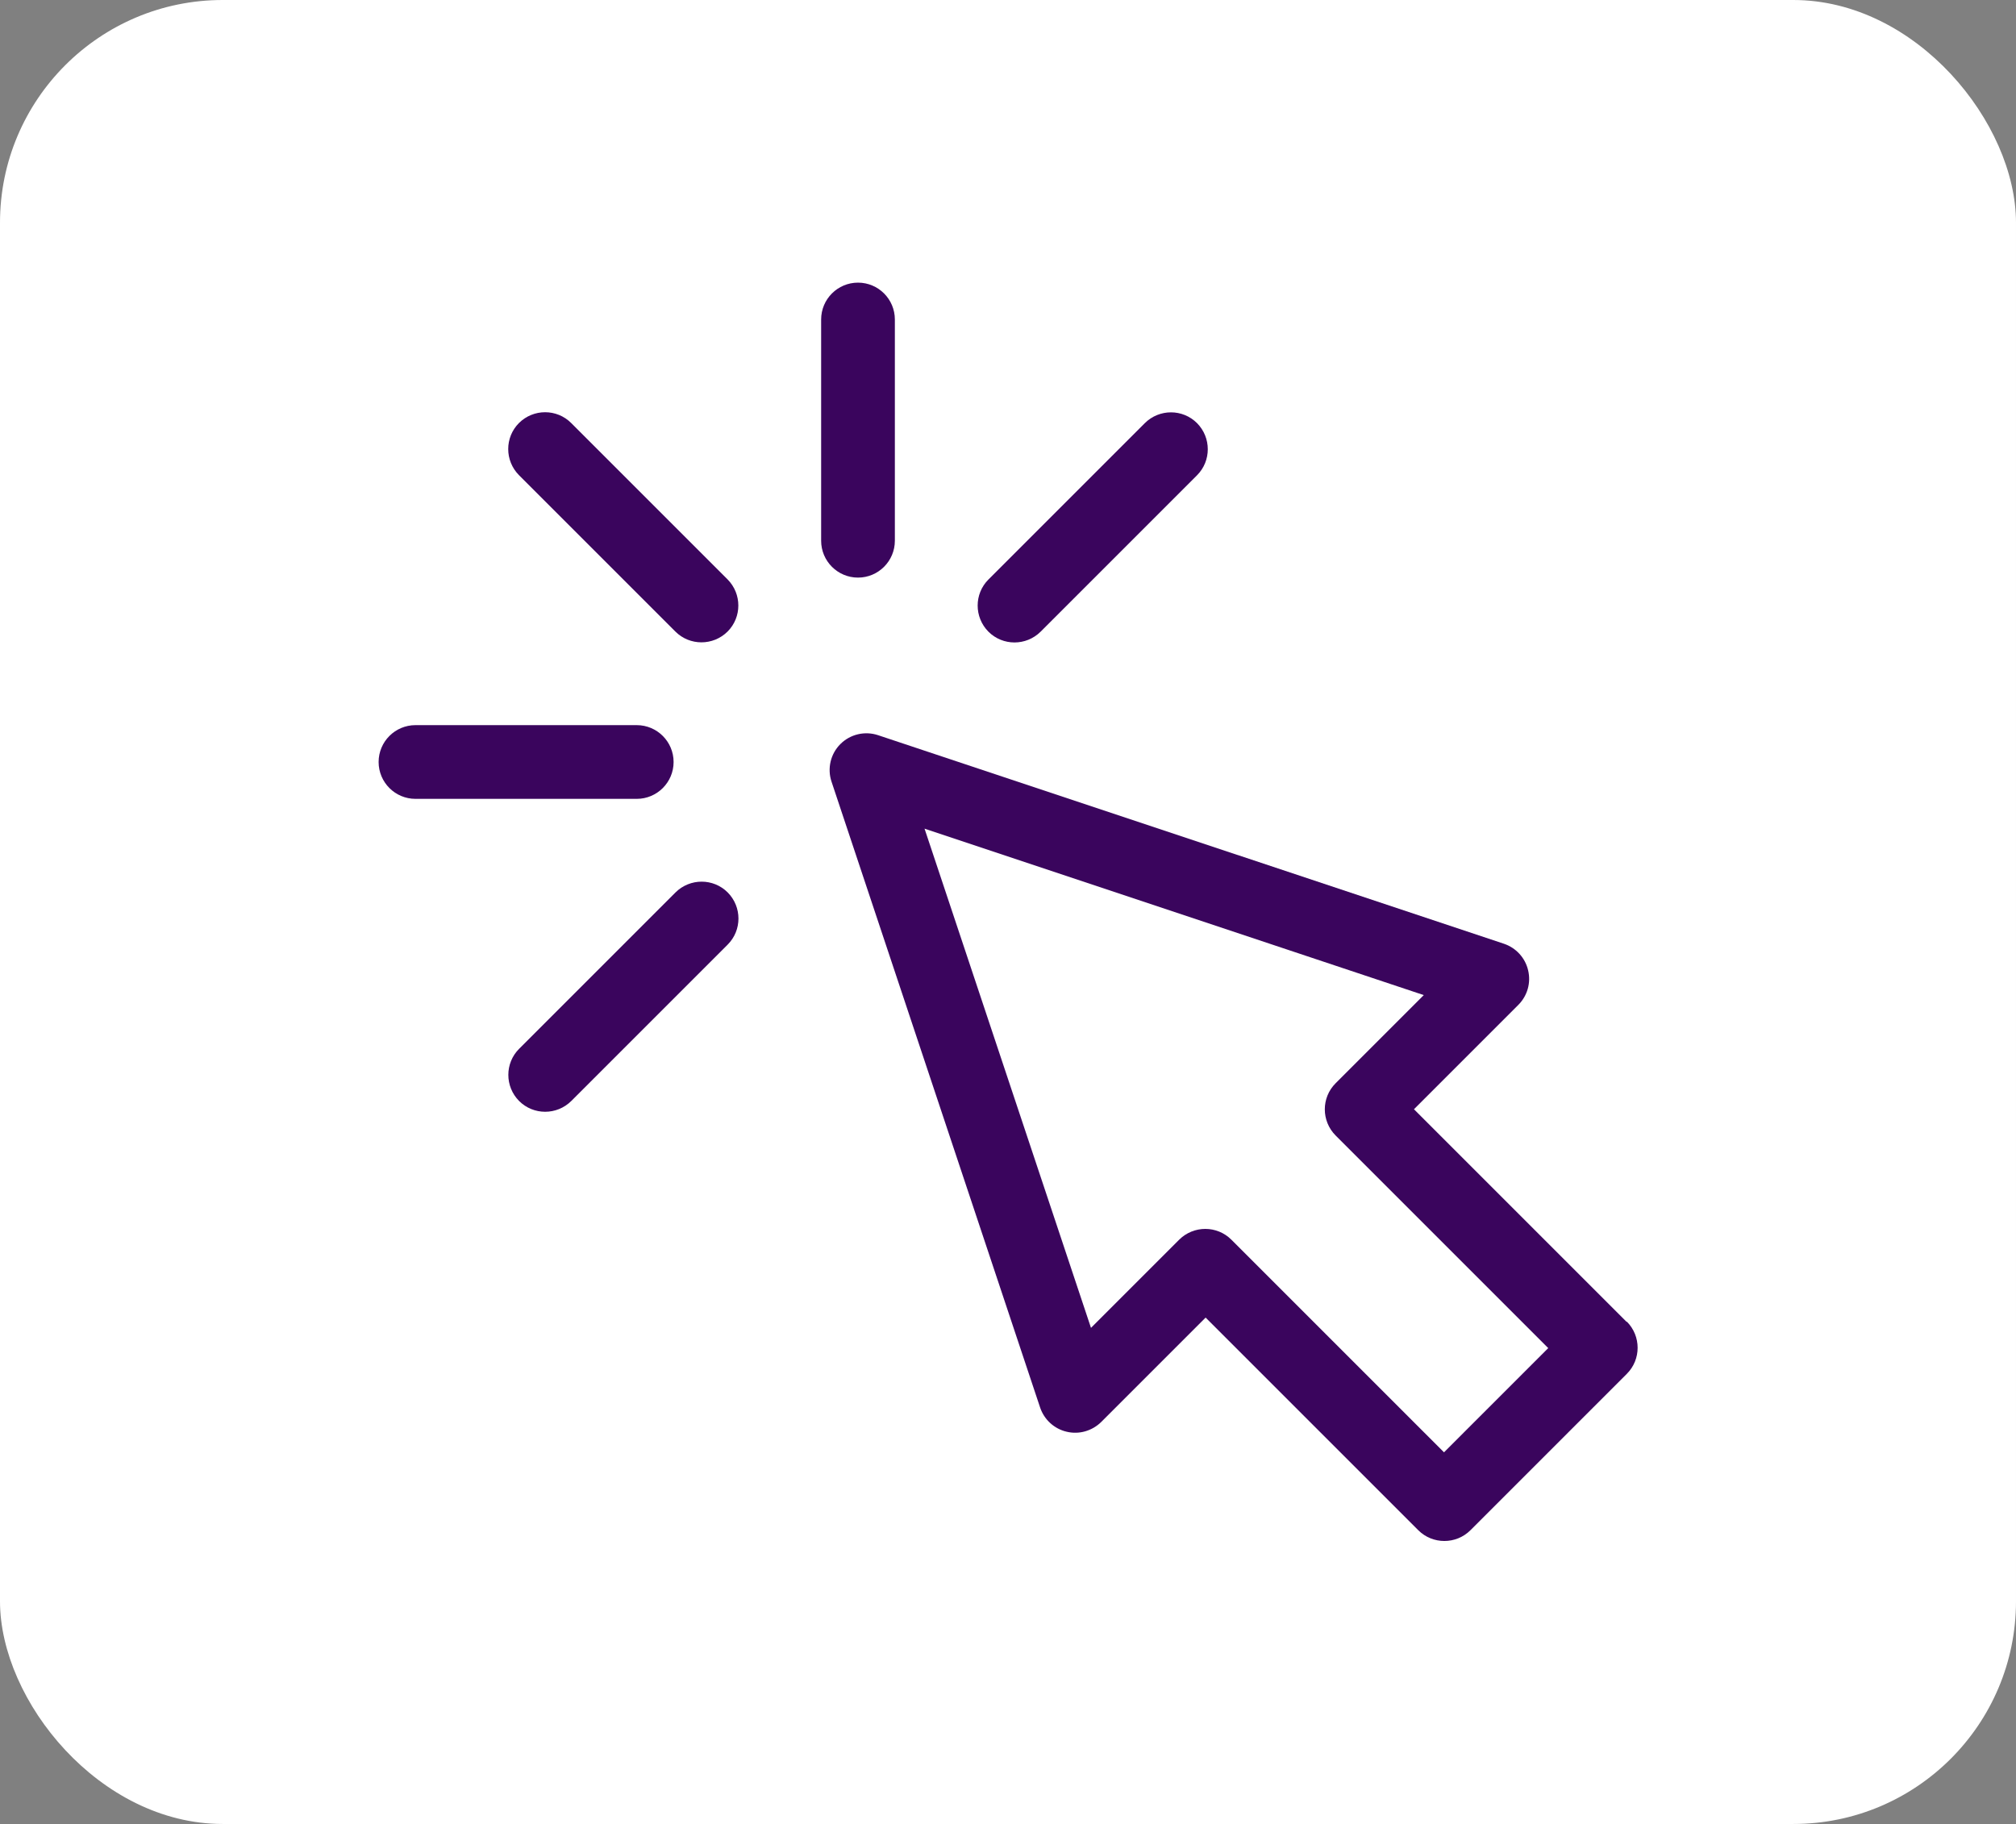 <?xml version="1.0" encoding="UTF-8"?>
<svg id="Capa_2" data-name="Capa 2" xmlns="http://www.w3.org/2000/svg" xmlns:xlink="http://www.w3.org/1999/xlink" viewBox="0 0 168.47 152.43">
  <rect x="0" y="0" width="168.47" height="152.43" fill="#808080" stroke="none"/>
  <defs>
    <style>
      .cls-1 {
        fill: none;
      }

      .cls-1, .cls-2, .cls-3 {
        stroke-width: 0px;
      }

      .cls-2 {
        fill: #fff;
      }

      .cls-3 {
        fill: #3a055d;
      }

      .cls-4 {
        clip-path: url(#clippath);
      }
    </style>
    <clipPath id="clippath">
      <rect class="cls-1" x="31.64" y="23.62" width="105.19" height="105.19"/>
    </clipPath>
  </defs>
  <g id="Capa_1-2" data-name="Capa 1">
    <g>
      <rect class="cls-2" width="168.47" height="152.43" rx="18.61" ry="18.61"/>
      <g>
        <g class="cls-4">
          <path class="cls-3" d="M135.93,110.47l-17.77-17.77,8.72-8.72c.76-.76,1.07-1.85.82-2.89-.24-1.04-1.01-1.88-2.02-2.22l-52.3-17.43c-1.11-.37-2.33-.08-3.15.74-.83.83-1.11,2.05-.74,3.15l17.43,52.3c.34,1.01,1.18,1.78,2.22,2.02,1.04.25,2.13-.07,2.89-.82l8.72-8.72,17.77,17.77c.6.6,1.39.9,2.18.9s1.58-.3,2.18-.9l13.07-13.07c1.2-1.2,1.2-3.15,0-4.36h0ZM120.67,121.37l-17.77-17.77c-1.2-1.2-3.15-1.2-4.36,0l-7.37,7.37-13.91-41.72,41.72,13.91-7.37,7.37c-1.2,1.2-1.2,3.15,0,4.36l17.77,17.77-8.72,8.72Z"/>
        </g>
        <path class="cls-3" d="M71.7,48.27c1.7,0,3.08-1.38,3.08-3.08v-18.49c0-1.7-1.38-3.08-3.08-3.08s-3.08,1.38-3.08,3.08v18.49c0,1.7,1.38,3.08,3.08,3.08h0Z"/>
        <path class="cls-3" d="M47.73,35.35c-1.2-1.2-3.15-1.2-4.36,0-1.2,1.2-1.2,3.15,0,4.36l13.07,13.07c1.2,1.2,3.15,1.2,4.36,0,1.2-1.2,1.2-3.15,0-4.36l-13.07-13.07Z"/>
        <path class="cls-3" d="M56.45,74.58l-13.07,13.07c-1.2,1.2-1.2,3.15,0,4.36,1.2,1.2,3.15,1.2,4.36,0l13.07-13.07c1.2-1.2,1.2-3.15,0-4.36-1.2-1.2-3.15-1.2-4.36,0h0Z"/>
        <path class="cls-3" d="M86.96,52.79l13.07-13.07c1.2-1.2,1.2-3.15,0-4.36-1.2-1.2-3.15-1.2-4.36,0l-13.07,13.07c-1.2,1.2-1.2,3.15,0,4.36,1.2,1.2,3.15,1.2,4.36,0h0Z"/>
        <path class="cls-3" d="M56.29,63.68c0-1.7-1.38-3.08-3.08-3.08h-18.49c-1.7,0-3.08,1.38-3.08,3.08s1.38,3.08,3.08,3.08h18.49c1.7,0,3.08-1.38,3.08-3.08h0Z"/>
      </g>
    </g>
  </g>
</svg>